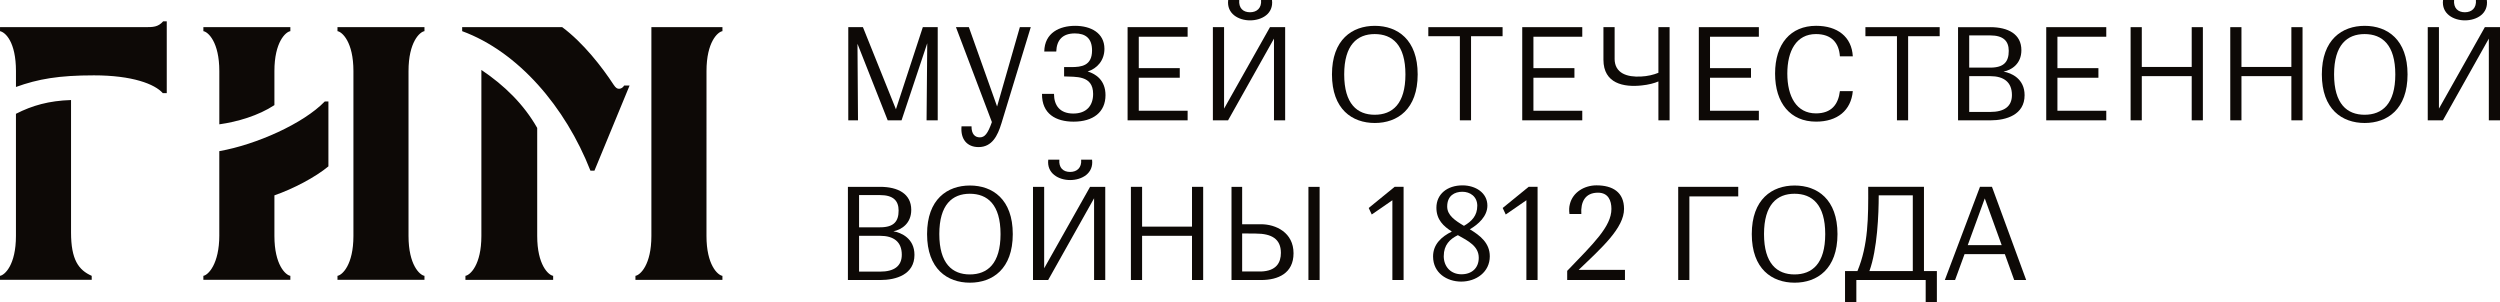 <?xml version="1.0" encoding="UTF-8" standalone="no"?>
<!-- Created with Inkscape (http://www.inkscape.org/) -->

<svg
   xmlns:dc="http://purl.org/dc/elements/1.1/"
   xmlns:cc="http://creativecommons.org/ns#"
   xmlns:rdf="http://www.w3.org/1999/02/22-rdf-syntax-ns#"
   xmlns:svg="http://www.w3.org/2000/svg"
   xmlns="http://www.w3.org/2000/svg"
   xmlns:sodipodi="http://sodipodi.sourceforge.net/DTD/sodipodi-0.dtd"
   xmlns:inkscape="http://www.inkscape.org/namespaces/inkscape"
   width="119.303mm"
   height="14.43mm"
   viewBox="0 0 119.303 14.43"
   version="1.1"
   id="svg8"
   inkscape:version="0.92.3 (2405546, 2018-03-11)"
   sodipodi:docname="1.svg">
  <defs
     id="defs2" />
  <sodipodi:namedview
     id="base"
     pagecolor="#ffffff"
     bordercolor="#666666"
     borderopacity="1.0"
     inkscape:pageopacity="0.0"
     inkscape:pageshadow="2"
     inkscape:zoom="0.49497475"
     inkscape:cx="-941.46639"
     inkscape:cy="-327.38598"
     inkscape:document-units="mm"
     inkscape:current-layer="layer1"
     showgrid="false"
     inkscape:window-width="1920"
     inkscape:window-height="1052"
     inkscape:window-x="1080"
     inkscape:window-y="840"
     inkscape:window-maximized="1"
     fit-margin-top="0"
     fit-margin-left="0"
     fit-margin-right="0"
     fit-margin-bottom="0" />
  <g
     inkscape:label="Layer 1"
     inkscape:groupmode="layer"
     id="layer1"
     transform="translate(-27.838,-67.986)">
    <path
       d="m 72.588,73.728 h -0.533 l 0.032,-3.678 -1.226,3.678 h -0.661 l -1.442,-3.653 0.025,3.653 h -0.464 v -4.446 h 0.699 l 1.575,3.919 1.283,-3.919 h 0.711 v 4.446"
       style="fill:#0d0906;fill-opacity:1;fill-rule:nonzero;stroke:none;stroke-width:0.035"
       id="path14"
       inkscape:connector-curvature="0" />
    <path
       d="m 75.622,73.887 c -0.171,0.565 -0.438,1.118 -1.086,1.118 -0.54,0 -0.87,-0.368 -0.813,-0.991 h 0.477 c -0.006,0.375 0.171,0.527 0.394,0.527 0.235,0 0.381,-0.171 0.578,-0.73 l -1.715,-4.529 h 0.616 l 1.347,3.786 1.086,-3.786 h 0.521 l -1.404,4.605"
       style="fill:#0d0906;fill-opacity:1;fill-rule:nonzero;stroke:none;stroke-width:0.035"
       id="path16"
       inkscape:connector-curvature="0" />
    <path
       d="m 78.136,72.464 c 0,0.559 0.286,0.94 0.921,0.94 0.629,0 0.946,-0.375 0.946,-0.934 0,-0.915 -0.851,-0.806 -1.385,-0.838 v -0.445 h 0.343 c 0.476,0 0.991,-0.058 0.991,-0.794 0,-0.578 -0.311,-0.813 -0.819,-0.813 -0.591,0 -0.87,0.318 -0.889,0.864 h -0.572 c 0.013,-0.902 0.743,-1.226 1.474,-1.226 0.743,0 1.397,0.337 1.397,1.099 0,0.552 -0.35,0.94 -0.8,1.079 0.4,0.121 0.851,0.426 0.851,1.131 0,0.813 -0.591,1.264 -1.524,1.264 -0.839,0 -1.518,-0.368 -1.506,-1.327 h 0.572"
       style="fill:#0d0906;fill-opacity:1;fill-rule:nonzero;stroke:none;stroke-width:0.035"
       id="path18"
       inkscape:connector-curvature="0" />
    <path
       d="M 84.513,73.728 H 81.648 v -4.446 h 2.865 v 0.457 h -2.331 v 1.499 h 1.956 v 0.458 h -1.956 v 1.575 h 2.331 v 0.458"
       style="fill:#0d0906;fill-opacity:1;fill-rule:nonzero;stroke:none;stroke-width:0.035"
       id="path20"
       inkscape:connector-curvature="0" />
    <path
       d="m 86.976,67.986 c -0.032,0.381 0.178,0.585 0.515,0.585 0.33,0 0.559,-0.204 0.527,-0.585 h 0.521 c 0.083,0.655 -0.489,0.972 -1.048,0.972 -0.546,0 -1.124,-0.317 -1.042,-0.972 z m 2.191,1.296 v 4.446 h -0.533 v -3.9 l -2.191,3.9 H 85.718 v -4.446 h 0.534 v 3.888 l 2.191,-3.888 h 0.724"
       style="fill:#0d0906;fill-opacity:1;fill-rule:nonzero;stroke:none;stroke-width:0.035"
       id="path22"
       inkscape:connector-curvature="0" />
    <path
       d="m 91.985,71.537 c 0,1.41 0.622,1.925 1.455,1.925 0.845,0 1.467,-0.515 1.467,-1.925 0,-1.41 -0.622,-1.925 -1.467,-1.925 -0.832,0 -1.455,0.515 -1.455,1.925 z m 3.506,0 c 0,1.664 -0.966,2.318 -2.045,2.318 -1.08,0 -2.045,-0.654 -2.045,-2.318 0,-1.664 0.966,-2.318 2.045,-2.318 1.08,0 2.045,0.654 2.045,2.318"
       style="fill:#0d0906;fill-opacity:1;fill-rule:nonzero;stroke:none;stroke-width:0.035"
       id="path24"
       inkscape:connector-curvature="0" />
    <path
       d="m 99.543,69.714 h -1.505 v 4.014 h -0.533 v -4.014 h -1.506 v -0.432 h 3.544 v 0.432"
       style="fill:#0d0906;fill-opacity:1;fill-rule:nonzero;stroke:none;stroke-width:0.035"
       id="path26"
       inkscape:connector-curvature="0" />
    <path
       d="m 103.346,73.728 h -2.865 v -4.446 h 2.865 v 0.457 h -2.331 v 1.499 h 1.957 v 0.458 h -1.957 v 1.575 h 2.331 v 0.458"
       style="fill:#0d0906;fill-opacity:1;fill-rule:nonzero;stroke:none;stroke-width:0.035"
       id="path28"
       inkscape:connector-curvature="0" />
    <path
       d="m 104.889,70.787 c 0,0.699 0.597,0.889 1.264,0.851 0.298,-0.013 0.597,-0.083 0.826,-0.178 v -2.179 h 0.534 v 4.446 h -0.534 v -1.855 c -0.184,0.083 -0.476,0.159 -0.794,0.191 -0.858,0.095 -1.829,-0.089 -1.829,-1.226 v -1.556 h 0.534 v 1.505"
       style="fill:#0d0906;fill-opacity:1;fill-rule:nonzero;stroke:none;stroke-width:0.035"
       id="path30"
       inkscape:connector-curvature="0" />
    <path
       d="m 111.773,73.728 h -2.865 v -4.446 h 2.865 v 0.457 h -2.331 v 1.499 h 1.956 v 0.458 h -1.956 v 1.575 h 2.331 v 0.458"
       style="fill:#0d0906;fill-opacity:1;fill-rule:nonzero;stroke:none;stroke-width:0.035"
       id="path32"
       inkscape:connector-curvature="0" />
    <path
       d="m 114.509,69.218 c 1.01,0 1.696,0.521 1.747,1.455 h -0.616 c -0.044,-0.642 -0.4,-1.061 -1.143,-1.061 -0.934,0 -1.366,0.8 -1.366,1.886 0,1.086 0.432,1.899 1.366,1.899 0.743,0 1.067,-0.431 1.143,-1.061 h 0.616 c -0.083,0.921 -0.737,1.455 -1.753,1.455 -1.22,0 -1.956,-0.876 -1.956,-2.293 0,-1.416 0.737,-2.28 1.962,-2.28"
       style="fill:#0d0906;fill-opacity:1;fill-rule:nonzero;stroke:none;stroke-width:0.035"
       id="path34"
       inkscape:connector-curvature="0" />
    <path
       d="m 120.402,69.714 h -1.506 v 4.014 h -0.533 v -4.014 h -1.505 v -0.432 h 3.544 v 0.432"
       style="fill:#0d0906;fill-opacity:1;fill-rule:nonzero;stroke:none;stroke-width:0.035"
       id="path36"
       inkscape:connector-curvature="0" />
    <path
       d="m 121.811,73.328 h 1.004 c 0.667,0 1.035,-0.26 1.035,-0.806 0,-0.623 -0.394,-0.902 -1.035,-0.902 h -1.004 z m 0,-2.115 h 1.004 c 0.66,0 0.883,-0.286 0.883,-0.8 0,-0.476 -0.267,-0.737 -0.883,-0.737 h -1.004 z m 1.004,-1.931 c 0.851,0 1.486,0.33 1.486,1.099 0,0.654 -0.47,0.947 -0.851,1.023 0.381,0.064 1.004,0.343 1.004,1.124 0,0.934 -0.864,1.201 -1.639,1.201 h -1.537 v -4.446 h 1.537"
       style="fill:#0d0906;fill-opacity:1;fill-rule:nonzero;stroke:none;stroke-width:0.035"
       id="path38"
       inkscape:connector-curvature="0" />
    <path
       d="m 128.352,73.728 h -2.865 v -4.446 h 2.865 v 0.457 h -2.331 v 1.499 h 1.956 v 0.458 h -1.956 v 1.575 h 2.331 v 0.458"
       style="fill:#0d0906;fill-opacity:1;fill-rule:nonzero;stroke:none;stroke-width:0.035"
       id="path40"
       inkscape:connector-curvature="0" />
    <path
       d="m 132.429,69.282 h 0.533 v 4.446 h -0.533 v -2.109 h -2.382 v 2.109 h -0.534 v -4.446 h 0.534 v 1.899 h 2.382 v -1.899"
       style="fill:#0d0906;fill-opacity:1;fill-rule:nonzero;stroke:none;stroke-width:0.035"
       id="path42"
       inkscape:connector-curvature="0" />
    <path
       d="m 137.185,69.282 h 0.533 v 4.446 h -0.533 v -2.109 h -2.382 v 2.109 h -0.534 v -4.446 h 0.534 v 1.899 h 2.382 v -1.899"
       style="fill:#0d0906;fill-opacity:1;fill-rule:nonzero;stroke:none;stroke-width:0.035"
       id="path44"
       inkscape:connector-curvature="0" />
    <path
       d="m 139.223,71.537 c 0,1.41 0.622,1.925 1.455,1.925 0.845,0 1.467,-0.515 1.467,-1.925 0,-1.41 -0.623,-1.925 -1.467,-1.925 -0.832,0 -1.455,0.515 -1.455,1.925 z m 3.506,0 c 0,1.664 -0.965,2.318 -2.045,2.318 -1.08,0 -2.045,-0.654 -2.045,-2.318 0,-1.664 0.966,-2.318 2.045,-2.318 1.08,0 2.045,0.654 2.045,2.318"
       style="fill:#0d0906;fill-opacity:1;fill-rule:nonzero;stroke:none;stroke-width:0.035"
       id="path46"
       inkscape:connector-curvature="0" />
    <path
       d="m 144.95,67.986 c -0.032,0.381 0.178,0.585 0.515,0.585 0.33,0 0.559,-0.204 0.527,-0.585 h 0.521 c 0.083,0.655 -0.489,0.972 -1.048,0.972 -0.546,0 -1.124,-0.317 -1.042,-0.972 z m 2.191,1.296 v 4.446 h -0.533 v -3.9 l -2.191,3.9 h -0.724 v -4.446 h 0.534 v 3.888 l 2.191,-3.888 h 0.724"
       style="fill:#0d0906;fill-opacity:1;fill-rule:nonzero;stroke:none;stroke-width:0.035"
       id="path48"
       inkscape:connector-curvature="0" />
    <path
       d="m 68.834,80.948 h 1.004 c 0.667,0 1.035,-0.261 1.035,-0.807 0,-0.622 -0.394,-0.902 -1.035,-0.902 h -1.004 z m 0,-2.115 h 1.004 c 0.66,0 0.883,-0.286 0.883,-0.8 0,-0.477 -0.267,-0.737 -0.883,-0.737 h -1.004 z m 1.004,-1.931 c 0.851,0 1.486,0.33 1.486,1.099 0,0.654 -0.47,0.947 -0.851,1.023 0.381,0.064 1.004,0.343 1.004,1.124 0,0.934 -0.864,1.201 -1.639,1.201 h -1.537 v -4.446 h 1.537"
       style="fill:#0d0906;fill-opacity:1;fill-rule:nonzero;stroke:none;stroke-width:0.035"
       id="path50"
       inkscape:connector-curvature="0" />
    <path
       d="m 72.663,79.157 c 0,1.41 0.622,1.925 1.455,1.925 0.845,0 1.467,-0.515 1.467,-1.925 0,-1.41 -0.622,-1.925 -1.467,-1.925 -0.832,0 -1.455,0.515 -1.455,1.925 z m 3.506,0 c 0,1.664 -0.966,2.319 -2.045,2.319 -1.08,0 -2.045,-0.654 -2.045,-2.319 0,-1.664 0.966,-2.318 2.045,-2.318 1.08,0 2.045,0.654 2.045,2.318"
       style="fill:#0d0906;fill-opacity:1;fill-rule:nonzero;stroke:none;stroke-width:0.035"
       id="path52"
       inkscape:connector-curvature="0" />
    <path
       d="m 78.391,75.606 c -0.032,0.381 0.178,0.585 0.514,0.585 0.33,0 0.559,-0.203 0.527,-0.585 h 0.521 c 0.083,0.654 -0.489,0.972 -1.048,0.972 -0.546,0 -1.124,-0.318 -1.042,-0.972 z m 2.191,1.296 v 4.446 H 80.049 v -3.9 l -2.191,3.9 h -0.724 v -4.446 h 0.533 v 3.887 l 2.191,-3.887 h 0.724"
       style="fill:#0d0906;fill-opacity:1;fill-rule:nonzero;stroke:none;stroke-width:0.035"
       id="path54"
       inkscape:connector-curvature="0" />
    <path
       d="m 84.722,76.902 h 0.533 v 4.446 h -0.533 v -2.109 h -2.382 v 2.109 H 81.806 v -4.446 h 0.534 v 1.899 h 2.382 v -1.899"
       style="fill:#0d0906;fill-opacity:1;fill-rule:nonzero;stroke:none;stroke-width:0.035"
       id="path56"
       inkscape:connector-curvature="0" />
    <path
       d="m 90.812,76.902 v 4.446 h -0.534 v -4.446 z m -2.795,4.04 c 0.731,-0.025 0.947,-0.425 0.947,-0.889 0,-0.661 -0.438,-0.921 -1.201,-0.921 -0.362,0 -0.648,-0.006 -0.648,-0.006 v 1.816 z m -0.902,-2.255 h 0.902 c 0.705,0 1.55,0.394 1.55,1.385 0,0.953 -0.731,1.277 -1.55,1.277 H 86.607 v -4.446 h 0.508 v 1.785"
       style="fill:#0d0906;fill-opacity:1;fill-rule:nonzero;stroke:none;stroke-width:0.035"
       id="path58"
       inkscape:connector-curvature="0" />
    <path
       d="m 93.3,78.223 -0.146,-0.312 1.239,-1.01 h 0.426 v 4.446 H 94.284 v -3.805 l -0.985,0.68"
       style="fill:#0d0906;fill-opacity:1;fill-rule:nonzero;stroke:none;stroke-width:0.035"
       id="path60"
       inkscape:connector-curvature="0" />
    <path
       d="m 98.336,77.81 c 0,-0.451 -0.349,-0.673 -0.712,-0.673 -0.368,0 -0.724,0.184 -0.724,0.705 0,0.419 0.375,0.667 0.8,0.921 0.375,-0.216 0.635,-0.489 0.635,-0.953 z m -1.601,2.395 c 0,0.521 0.349,0.87 0.845,0.87 0.496,0 0.826,-0.298 0.826,-0.788 0,-0.552 -0.495,-0.8 -0.997,-1.079 -0.381,0.184 -0.673,0.47 -0.673,0.997 z m -0.35,-2.306 c 0,-0.648 0.515,-1.067 1.245,-1.067 0.623,0 1.188,0.355 1.188,0.965 0,0.508 -0.432,0.896 -0.838,1.131 0.483,0.292 0.953,0.648 0.953,1.289 0,0.756 -0.654,1.207 -1.366,1.207 -0.673,0 -1.341,-0.406 -1.341,-1.2 0,-0.585 0.407,-0.947 0.896,-1.188 -0.4,-0.254 -0.737,-0.566 -0.737,-1.137"
       style="fill:#0d0906;fill-opacity:1;fill-rule:nonzero;stroke:none;stroke-width:0.035"
       id="path62"
       inkscape:connector-curvature="0" />
    <path
       d="m 99.694,78.223 -0.146,-0.312 1.239,-1.01 h 0.426 v 4.446 h -0.534 v -3.805 l -0.985,0.68"
       style="fill:#0d0906;fill-opacity:1;fill-rule:nonzero;stroke:none;stroke-width:0.035"
       id="path64"
       inkscape:connector-curvature="0" />
    <path
       d="m 102.628,80.91 c 1.251,-1.302 2.109,-2.115 2.109,-2.954 0,-0.394 -0.146,-0.775 -0.642,-0.775 -0.622,0 -0.832,0.457 -0.794,1.016 h -0.566 c -0.025,-0.172 -0.019,-0.331 0.019,-0.47 0.14,-0.572 0.699,-0.896 1.27,-0.896 0.769,0 1.315,0.324 1.315,1.124 0,0.908 -1.061,1.855 -2.166,2.909 h 2.21 v 0.483 h -2.757 v -0.438"
       style="fill:#0d0906;fill-opacity:1;fill-rule:nonzero;stroke:none;stroke-width:0.035"
       id="path66"
       inkscape:connector-curvature="0" />
    <path
       d="M 110.788,77.359 H 108.457 v 3.989 h -0.533 v -4.446 h 2.865 v 0.457"
       style="fill:#0d0906;fill-opacity:1;fill-rule:nonzero;stroke:none;stroke-width:0.035"
       id="path68"
       inkscape:connector-curvature="0" />
    <path
       d="m 112.019,79.157 c 0,1.41 0.622,1.925 1.454,1.925 0.845,0 1.467,-0.515 1.467,-1.925 0,-1.41 -0.622,-1.925 -1.467,-1.925 -0.832,0 -1.454,0.515 -1.454,1.925 z m 3.506,0 c 0,1.664 -0.966,2.319 -2.045,2.319 -1.08,0 -2.045,-0.654 -2.045,-2.319 0,-1.664 0.966,-2.318 2.045,-2.318 1.08,0 2.045,0.654 2.045,2.318"
       style="fill:#0d0906;fill-opacity:1;fill-rule:nonzero;stroke:none;stroke-width:0.035"
       id="path70"
       inkscape:connector-curvature="0" />
    <path
       d="m 119.119,77.308 h -1.626 c 0,0.889 -0.064,2.572 -0.445,3.614 h 2.071 z m -2.642,3.614 c 0.521,-1.252 0.521,-2.572 0.514,-4.021 h 2.661 v 4.021 h 0.616 v 1.493 h -0.534 v -1.068 h -3.309 v 1.068 h -0.54 v -1.493 h 0.591"
       style="fill:#0d0906;fill-opacity:1;fill-rule:nonzero;stroke:none;stroke-width:0.035"
       id="path72"
       inkscape:connector-curvature="0" />
    <path
       d="m 122.554,77.454 -0.813,2.23 h 1.62 z m -0.966,2.661 -0.451,1.232 h -0.489 l 1.677,-4.446 h 0.572 l 1.632,4.446 h -0.572 l -0.445,-1.232 h -1.924"
       style="fill:#0d0906;fill-opacity:1;fill-rule:nonzero;stroke:none;stroke-width:0.035"
       id="path74"
       inkscape:connector-curvature="0" />
    <path
       d="m 61.552,79.247 c 0,1.384 0.536,1.868 0.761,1.903 v 0.19 H 58.162 V 81.149 c 0.225,-0.035 0.761,-0.519 0.761,-1.903 v -9.964 h 3.391 v 0.191 c -0.225,0.035 -0.761,0.519 -0.761,1.903 z m -7.317,2.093 H 50.049 V 81.149 c 0.225,-0.035 0.761,-0.519 0.761,-1.903 v -7.923 c 1.107,0.744 2.024,1.643 2.664,2.768 v 5.155 c 0,1.384 0.536,1.868 0.761,1.903 z M 49.893,69.473 v -0.191 h 4.774 c 1.003,0.744 1.903,1.903 2.456,2.751 0.104,0.156 0.173,0.19 0.259,0.19 0.104,0 0.191,-0.069 0.242,-0.156 h 0.259 l -1.678,4.065 h -0.19 c -1.194,-3.044 -3.442,-5.674 -6.124,-6.66 z m -2.56,1.903 v 7.87 c 0,1.384 0.536,1.868 0.761,1.903 v 0.19 H 43.943 V 81.149 c 0.225,-0.035 0.761,-0.519 0.761,-1.903 v -7.87 c 0,-1.384 -0.536,-1.868 -0.761,-1.903 v -0.191 h 4.151 v 0.191 c -0.225,0.035 -0.761,0.519 -0.761,1.903 z m -9.03,7.836 v -4.013 c 1.765,-0.311 4.013,-1.315 5.034,-2.37 h 0.173 v 3.096 c -0.623,0.519 -1.678,1.072 -2.577,1.384 v 1.937 c 0,1.384 0.536,1.868 0.761,1.903 v 0.19 H 37.543 V 81.149 c 0.225,-0.035 0.761,-0.554 0.761,-1.937 z m 3.391,-9.739 c -0.225,0.035 -0.761,0.519 -0.761,1.903 v 1.626 c -0.761,0.502 -1.764,0.796 -2.629,0.917 v -2.543 c 0,-1.384 -0.536,-1.868 -0.761,-1.903 v -0.191 h 4.151 z M 32.215,81.34 H 27.838 V 81.149 c 0.225,-0.035 0.761,-0.519 0.761,-1.903 v -5.829 c 0.778,-0.398 1.574,-0.623 2.629,-0.657 v 6.313 c 0,1.315 0.363,1.799 0.986,2.076 z m -3.615,-9.203 v -0.761 c 0,-1.384 -0.502,-1.851 -0.761,-1.903 v -0.191 h 6.902 c 0.398,0 0.64,0 0.882,-0.277 h 0.173 v 3.425 h -0.19 c -0.381,-0.433 -1.453,-0.848 -3.286,-0.848 -1.678,0 -2.664,0.173 -3.719,0.554"
       style="fill:#0d0906;fill-opacity:1;fill-rule:nonzero;stroke:none;stroke-width:0.035"
       id="path148"
       inkscape:connector-curvature="0" />
  </g>
</svg>

